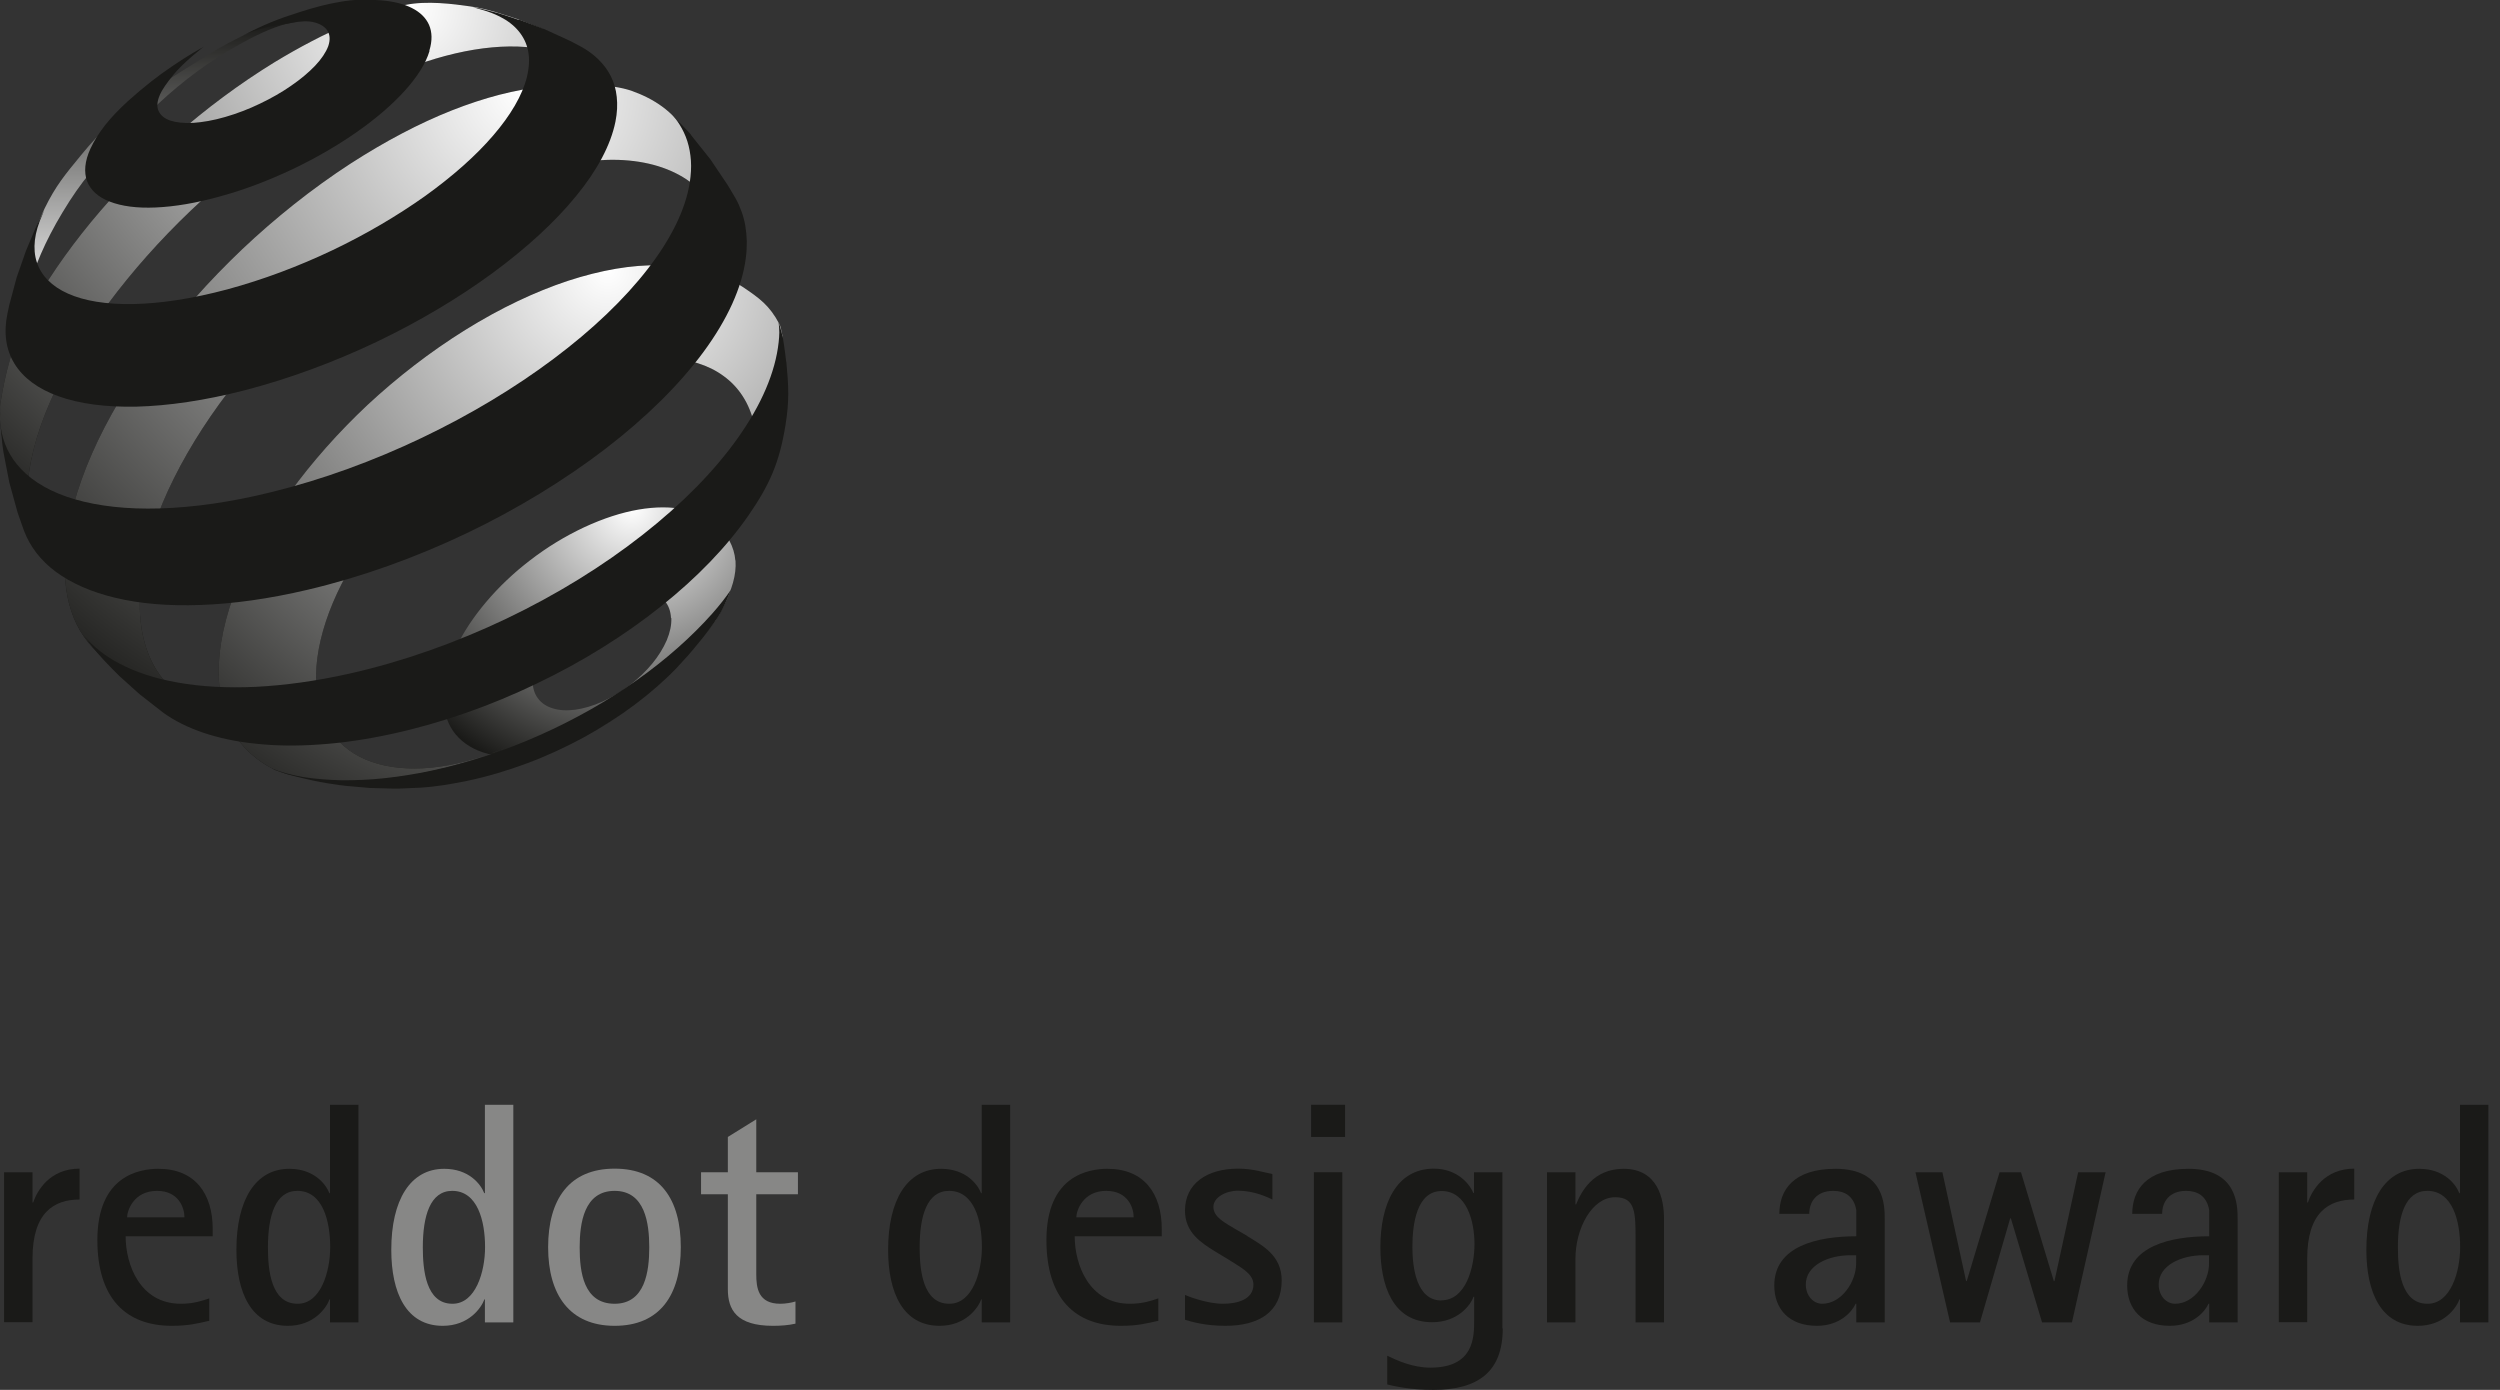 <?xml version="1.0" encoding="UTF-8"?><svg id="Ebene_1" xmlns="http://www.w3.org/2000/svg" width="53.98mm" height="30.01mm" xmlns:xlink="http://www.w3.org/1999/xlink" viewBox="0 0 153.02 85.07"><rect x="0" y="0" width="153.02" height="85.07" fill="#333333" stroke="none"/><defs><style>.cls-1{fill:#1a1a18;}.cls-2{fill:url(#radial-gradient-4);}.cls-3{fill:url(#radial-gradient-3);}.cls-4{fill:url(#radial-gradient-2);}.cls-5{fill:#878786;}.cls-6{fill:url(#radial-gradient);}.cls-7{fill:url(#linear-gradient);}</style><radialGradient id="radial-gradient" cx="38.67" cy="31.06" fx="38.67" fy="31.06" r="17.54" gradientUnits="userSpaceOnUse"><stop offset="0" stop-color="#fff"/><stop offset="1" stop-color="#1a1a18"/></radialGradient><linearGradient id="linear-gradient" x1="1701.74" y1="-1568.74" x2="1701.74" y2="-1550.54" gradientTransform="translate(-1692 1570.11)" gradientUnits="userSpaceOnUse"><stop offset="0" stop-color="#1a1a18"/><stop offset="1" stop-color="#fff"/></linearGradient><radialGradient id="radial-gradient-2" cx="1717.16" cy="-1569.61" fx="1717.16" fy="-1569.61" r="40.48" gradientTransform="translate(-1692 1570.11)" xlink:href="#radial-gradient"/><radialGradient id="radial-gradient-3" cx="1723.96" cy="-1564.55" fx="1723.96" fy="-1564.55" r="45.43" gradientTransform="translate(-1692 1570.11)" xlink:href="#radial-gradient"/><radialGradient id="radial-gradient-4" cx="1729.2" cy="-1553.56" fx="1729.2" fy="-1553.56" r="40.37" gradientTransform="translate(-1692 1570.11)" xlink:href="#radial-gradient"/></defs><path class="cls-1" d="M.25,71.75h1.74v1.85h.04c.25-.73,1.02-2.07,2.84-2.07v1.89c-1.56,0-2.88.79-2.88,3.61v3.9H.25v-9.19Z"/><path class="cls-1" d="M12.82,80.84c-.75.17-1.29.31-2.3.31-2.78,0-4.56-1.64-4.56-5.25,0-3.94,2.57-4.36,3.74-4.36,2.24,0,3.32,1.52,3.32,3.69v.44h-5.33c0,1.72.87,4.13,3.38,4.13.79,0,1.33-.19,1.74-.33v1.37ZM11.29,74.51c0-.58-.35-1.62-1.68-1.62-1.43,0-1.83,1.22-1.83,1.62h3.51Z"/><path class="cls-1" d="M20.21,79.53h-.04c-.19.52-.95,1.62-2.55,1.62-2.24,0-3.15-2.03-3.15-4.65,0-3.05,1.16-4.96,3.24-4.96,1.52,0,2.24.95,2.45,1.49h.04v-5.41h1.74v13.32h-1.74v-1.41ZM18.22,79.8c1.41,0,1.99-1.95,1.99-3.47,0-1.6-.46-3.44-2.01-3.44-1.35,0-1.8,1.53-1.8,3.46,0,1.39.19,3.45,1.81,3.45Z"/><path class="cls-5" d="M29.69,79.53h-.04c-.19.52-.95,1.62-2.55,1.62-2.24,0-3.15-2.03-3.15-4.65,0-3.05,1.16-4.96,3.24-4.96,1.52,0,2.24.95,2.45,1.49h.04v-5.41h1.74v13.32h-1.74v-1.41ZM27.7,79.8c1.41,0,1.99-1.95,1.99-3.47,0-1.6-.46-3.44-2.01-3.44-1.35,0-1.8,1.53-1.8,3.46,0,1.39.19,3.45,1.81,3.45Z"/><path class="cls-5" d="M33.55,76.34c0-2.93,1.29-4.81,4.07-4.81s4.05,1.87,4.05,4.81-1.29,4.81-4.05,4.81-4.07-1.91-4.07-4.81ZM37.62,79.8c1.87,0,2.12-1.99,2.12-3.45s-.25-3.46-2.12-3.46-2.14,1.97-2.14,3.46.23,3.45,2.14,3.45Z"/><path class="cls-5" d="M48.68,81.02c-.44.1-.91.13-1.37.13-2.22,0-2.76-.98-2.76-2.24v-5.81h-1.64v-1.35h1.64v-2.16l1.74-1.08v3.24h2.55v1.35h-2.55v4.9c0,.83.12,1.8,1.47,1.8.31,0,.68-.06.93-.14v1.35Z"/><path class="cls-1" d="M60.1,79.53h-.04c-.19.52-.95,1.62-2.55,1.62-2.24,0-3.15-2.03-3.15-4.65,0-3.05,1.16-4.96,3.24-4.96,1.52,0,2.24.95,2.45,1.49h.04v-5.41h1.74v13.32h-1.74v-1.41ZM58.11,79.8c1.41,0,1.99-1.95,1.99-3.47,0-1.6-.46-3.44-2.01-3.44-1.35,0-1.8,1.53-1.8,3.46,0,1.39.19,3.45,1.81,3.45Z"/><path class="cls-1" d="M70.91,80.84c-.75.17-1.29.31-2.3.31-2.78,0-4.56-1.64-4.56-5.25,0-3.94,2.57-4.36,3.74-4.36,2.24,0,3.32,1.52,3.32,3.69v.44h-5.33c0,1.72.87,4.13,3.38,4.13.79,0,1.33-.19,1.74-.33v1.37ZM69.39,74.51c0-.58-.35-1.62-1.68-1.62-1.43,0-1.83,1.22-1.83,1.62h3.51Z"/><path class="cls-1" d="M76.33,75.65c.97.6,2.12,1.2,2.12,2.72,0,1.93-1.39,2.78-3.45,2.78-1.25,0-2.07-.25-2.47-.37v-1.52c.17.08,1.35.54,2.32.54.83,0,1.87-.23,1.87-1.18,0-.69-.85-1.08-1.47-1.49l-.89-.54c-.83-.52-1.83-1.14-1.83-2.49,0-1.66,1.35-2.57,3.26-2.57.93,0,1.64.25,2.09.33v1.56c-.25-.12-1.1-.54-2.1-.54-.75,0-1.51.41-1.51.99,0,.64.73.98,1.33,1.35l.73.42Z"/><path class="cls-1" d="M80.25,67.62h2.08v1.97h-2.08v-1.97ZM80.42,71.75h1.74v9.19h-1.74v-9.19Z"/><path class="cls-1" d="M91.98,81.31c0,2.66-1.51,3.76-4.25,3.76-1.43,0-2.41-.23-2.82-.33v-1.76c.56.27,1.53.73,2.64.73,2.68,0,2.68-1.87,2.68-2.91v-1.43h-.04c-.17.5-.95,1.56-2.53,1.56-2.41,0-3.17-2.24-3.17-4.59,0-2.61.95-4.81,3.28-4.81,1.47,0,2.22,1,2.41,1.49h.04v-1.27h1.74v9.56ZM88.22,79.59c1.49,0,2.03-1.99,2.03-3.45,0-1.39-.48-3.24-2.01-3.24s-1.79,2.03-1.79,3.42c0,1.22.23,3.28,1.78,3.28Z"/><path class="cls-1" d="M94.69,71.75h1.74v1.97h.04c.31-.77,1.04-2.18,2.91-2.18,2.12,0,2.47,1.89,2.47,3.03v6.37h-1.74v-5.02c0-1.7,0-2.64-1.25-2.64-1.43,0-2.43,1.93-2.43,3.76v3.9h-1.74v-9.19Z"/><path class="cls-1" d="M113.62,79.8h-.04c-.23.5-.97,1.35-2.37,1.35-1.72,0-2.61-1.04-2.61-2.47,0-2.43,2.68-3.01,5.02-3.01v-1.6c-.15-.89-.75-1.18-1.41-1.18-1.04,0-1.47.68-1.47,1.41h-1.83c0-1.47.87-2.76,3.44-2.76,3.01,0,3.01,2.26,3.01,3.09v6.31h-1.74v-1.14ZM113.27,76.83c-1.37,0-2.74.62-2.74,1.79,0,.71.48,1.18,1,1.18,1.2,0,2.08-1.37,2.08-2.45v-.52h-.35Z"/><path class="cls-1" d="M117.21,71.75h1.68l1.45,6.66h.04l2.01-6.66h1.31l2.01,6.66h.04l1.45-6.66h1.68l-2.06,9.19h-1.83l-1.91-6.37h-.04l-1.85,6.37h-1.83l-2.12-9.19Z"/><path class="cls-1" d="M135.22,79.8h-.04c-.23.5-.97,1.35-2.37,1.35-1.72,0-2.61-1.04-2.61-2.47,0-2.43,2.68-3.01,5.02-3.01v-1.6c-.15-.89-.75-1.18-1.41-1.18-1.04,0-1.47.68-1.47,1.41h-1.83c0-1.47.87-2.76,3.44-2.76,3.01,0,3.01,2.26,3.01,3.09v6.31h-1.74v-1.14ZM134.87,76.83c-1.37,0-2.74.62-2.74,1.79,0,.71.48,1.18,1,1.18,1.2,0,2.08-1.37,2.08-2.45v-.52h-.35Z"/><path class="cls-1" d="M139.48,71.75h1.74v1.85h.04c.25-.73,1.02-2.07,2.84-2.07v1.89c-1.56,0-2.88.79-2.88,3.61v3.9h-1.74v-9.19Z"/><path class="cls-1" d="M150.58,79.53h-.04c-.19.52-.95,1.62-2.55,1.62-2.24,0-3.15-2.03-3.15-4.65,0-3.05,1.16-4.96,3.24-4.96,1.52,0,2.24.95,2.45,1.49h.04v-5.41h1.74v13.32h-1.74v-1.41ZM148.59,79.8c1.41,0,1.99-1.95,1.99-3.47,0-1.6-.46-3.44-2.01-3.44-1.35,0-1.8,1.53-1.8,3.46,0,1.39.19,3.45,1.81,3.45Z"/><path class="cls-6" d="M45.02,34.31c.06.89-.21,1.75-.79,2.93-.48.98-1.29,1.74-2.1,2.73-.81,1-1.78,1.91-2.88,2.75-1.1.85-2.08,1.66-3.35,2.22-1.27.56-2.42,1.19-3.51,1.32-1.08.13-2.04.05-2.83-.21-.79-.26-1.41-.71-1.83-1.31-.41-.6-.62-1.36-.59-2.27.03-.9.3-1.85.76-2.81.45-.95,1.09-1.91,1.86-2.82.77-.91,1.68-1.78,2.69-2.55,1.01-.78,2.12-1.46,3.29-2.01,1.18-.55,2.3-.91,3.34-1.09,1.05-.18,2.01-.18,2.83,0,.83.18,1.57.47,2.07,1,.51.54.96,1.24,1.03,2.12ZM41.07,37.82c-.02-.43-.16-.78-.39-1.05-.23-.27-.56-.45-.95-.55-.39-.1-.85-.11-1.36-.03-.51.08-1.06.25-1.63.51-.57.26-1.12.6-1.61.98-.49.38-.94.81-1.31,1.25-.37.45-.68.92-.89,1.38-.21.47-.33.93-.33,1.36,0,.43.11.8.33,1.08.21.29.52.49.91.61.39.12.85.15,1.36.08.52-.07,1.08-.23,1.68-.5.6-.27,1.16-.61,1.68-1.01.51-.4.97-.84,1.36-1.31.38-.46.68-.95.89-1.43.2-.48.3-.94.28-1.37Z"/><path class="cls-7" d="M12.6,3.44c-3.29,2.05-5.24,3.12-7.65,6.07-.97,1.18-1.54,1.86-2.21,3.23-.33.68-.73,1.81-.73,1.81l-.17,1.26-.26,1.71-.13,1.53-.02.52c0-.13.01-.26.03-.4.01-.13.03-.27.05-.41.02-.14.05-.28.08-.43.03-.14.06-.29.1-.44.39-1.51,1.06-3.1,2.13-4.88,1.18-1.96,2.07-2.96,3.7-4.55,1.61-1.58,2.69-2.72,4.63-4.15,1.19-.87,4.08-2.69,5.79-2.93.68-.09-1.55.07-2.42.49-1.18.56-1.82.88-2.91,1.56Z"/><path class="cls-1" d="M36.47,4.77l-1.25-1.3-1.33-1.17-.67-.52-1.51-.6c-.82-.26-1.83-.64-2.93-.79-1.04-.15-2.67-.36-3.96-.09-1.27.27-2.12.57-3.55,1.18-1.42.61-2.92,1.39-4.47,2.33-2.15,1.32-4.2,2.85-6.09,4.51-1.89,1.65-3.63,3.44-5.14,5.27-1.52,1.85-2.83,3.75-3.82,5.6-1.01,1.89-1.44,3.75-1.72,5.46-.06.33,0,.65-.03.96-.02.31.27,2.3.61,3.74.15.61.22.96.42,1.56.24.7.75,1.74.75,1.74l.25.45.56.92c-.21-.32-.38-.67-.52-1.05-.14-.38-.24-.78-.31-1.21-.07-.43-.1-.88-.1-1.36,0-.48.04-.98.12-1.5.27-1.85.98-3.84,2.03-5.85,1.02-1.98,2.37-3.99,3.96-5.94,1.57-1.93,3.38-3.81,5.36-5.55,1.97-1.73,4.13-3.33,6.39-4.7,1.83-1.11,3.6-1.98,5.28-2.63,1.7-.66,3.3-1.08,4.77-1.27,1.49-.19,2.84-.15,4,.14,1.18.3,2.16.85,2.89,1.67h0Z"/><path class="cls-4" d="M36.47,4.77l-1.25-1.3-1.33-1.17-.67-.52-1.51-.6c-.82-.26-1.83-.64-2.93-.79-1.04-.15-2.67-.36-3.96-.09-1.27.27-2.12.57-3.55,1.18-1.42.61-2.92,1.39-4.47,2.33-2.15,1.32-4.2,2.85-6.09,4.51-1.89,1.65-3.63,3.44-5.14,5.27-1.52,1.85-2.83,3.75-3.82,5.6-1.01,1.89-1.44,3.75-1.72,5.46-.06.33,0,.65-.03.96-.02.31.27,2.3.61,3.74.15.61.22.96.42,1.56.24.7.75,1.74.75,1.74l.25.45.56.92c-.21-.32-.38-.67-.52-1.05-.14-.38-.24-.78-.31-1.21-.07-.43-.1-.88-.1-1.36,0-.48.04-.98.12-1.5.27-1.85.98-3.84,2.03-5.85,1.02-1.98,2.37-3.99,3.96-5.94,1.57-1.93,3.38-3.81,5.36-5.55,1.97-1.73,4.13-3.33,6.39-4.7,1.83-1.11,3.6-1.98,5.28-2.63,1.7-.66,3.3-1.08,4.77-1.27,1.49-.19,2.84-.15,4,.14,1.18.3,2.16.85,2.89,1.67h0Z"/><path class="cls-1" d="M44.53,14.69l-2.06-5.45-.53-1.19c-.72-1.21-1.9-2-3.25-2.48-1.32-.48-3.67-.45-5.42-.27-1.72.18-3.62.67-5.62,1.46-1.97.78-4.05,1.87-6.19,3.25-2.37,1.54-4.61,3.33-6.63,5.24-2.02,1.92-3.85,3.98-5.4,6.08-1.56,2.12-2.86,4.3-3.8,6.43-.95,2.16-1.54,4.28-1.65,6.23-.04.74-.02,1.42.07,2.06.09.64.25,1.24.47,1.78.22.54.51,1.03.86,1.47.35.44.76.82,1.23,1.14l1.62,1.03,1.54.82,1.71.75,1.53.54c-.74-.23-1.39-.56-1.96-.98-.56-.42-1.04-.92-1.42-1.51-.38-.58-.66-1.25-.84-2-.18-.74-.26-1.56-.23-2.45.05-1.84.55-3.83,1.4-5.87.84-2,2.02-4.05,3.46-6.04,1.43-1.97,3.12-3.9,5-5.69,1.88-1.78,3.96-3.44,6.19-4.85,2.22-1.42,4.39-2.48,6.43-3.18,2.07-.72,4.78-1.24,6.5-1.23,1.75.01,3.29.41,4.48,1.2,1.23.81,1.46,2.17,1.86,3.83l.64-.14Z"/><path class="cls-3" d="M44.53,14.69l-2.06-5.45-.53-1.19c-.72-1.21-1.9-2-3.25-2.48-1.32-.48-3.67-.45-5.42-.27-1.72.18-3.62.67-5.62,1.46-1.97.78-4.05,1.87-6.19,3.25-2.37,1.54-4.61,3.33-6.63,5.24-2.02,1.92-3.85,3.98-5.4,6.08-1.56,2.12-2.86,4.3-3.8,6.43-.95,2.16-1.54,4.28-1.65,6.23-.04.74-.02,1.42.07,2.06.09.64.25,1.24.47,1.78.22.54.51,1.03.86,1.47.35.44.76.82,1.23,1.14l1.62,1.03,1.54.82,1.71.75,1.53.54c-.74-.23-1.39-.56-1.96-.98-.56-.42-1.04-.92-1.42-1.51-.38-.58-.66-1.25-.84-2-.18-.74-.26-1.56-.23-2.45.05-1.84.55-3.83,1.4-5.87.84-2,2.02-4.05,3.46-6.04,1.43-1.97,3.12-3.9,5-5.69,1.88-1.78,3.96-3.44,6.19-4.85,2.22-1.42,4.39-2.48,6.43-3.18,2.07-.72,4.78-1.24,6.5-1.23,1.75.01,3.29.41,4.48,1.2,1.23.81,1.46,2.17,1.86,3.83l.64-.14Z"/><path class="cls-1" d="M46.14,25.94c.14-.4,1-.69,1.12-1.1.11-.41.21-.81.29-1.22.08-.41.33-2.66.35-3.07-.09-.24-.06-.46-.19-.71-.61-1.16-1.24-1.6-2.25-2.28-1.16-.78-3.38-1.29-5.1-1.32-1.68-.04-3.58.29-5.6.95-1.99.66-4.12,1.66-6.29,3.01-2.15,1.34-4.16,2.9-5.97,4.58-1.8,1.69-3.41,3.51-4.76,5.37-1.35,1.87-2.45,3.8-3.2,5.67-.76,1.9-1.18,3.75-1.15,5.45.01,1.07.2,2.01.54,2.83.34.83.84,1.53,1.49,2.09.65.57,1.42,1.03,2.36,1.24.96.22,1.92.38,3.14.43h.25s1.81-.12,1.81-.12l1.77-.22.88-.15,1.62-.36,1.56-.45.43-.14,1.42-.52.3-.12c-1.64.67-3.18,1.07-4.58,1.21-1.38.13-2.61,0-3.64-.36-1.02-.36-1.84-.95-2.42-1.77-.57-.8-.91-1.81-.97-3.03-.06-1.36.23-2.85.8-4.37.57-1.51,1.42-3.06,2.5-4.57,1.06-1.5,2.35-2.97,3.8-4.32,1.45-1.35,3.07-2.6,4.81-3.66,1.75-1.07,3.46-1.85,5.07-2.35,1.62-.5,3.15-.72,4.49-.65,1.36.07,2.55.43,3.46,1.1.93.67,1.59,1.66,1.88,2.95h0Z"/><path class="cls-2" d="M46.14,25.94c.14-.4,1-.69,1.12-1.1.11-.41.21-.81.29-1.22.08-.41.33-2.66.35-3.07-.09-.24-.06-.46-.19-.71-.61-1.16-1.24-1.6-2.25-2.28-1.16-.78-3.38-1.29-5.1-1.32-1.68-.04-3.58.29-5.6.95-1.99.66-4.12,1.66-6.29,3.01-2.15,1.34-4.16,2.9-5.97,4.58-1.8,1.69-3.41,3.51-4.76,5.37-1.35,1.87-2.45,3.8-3.2,5.67-.76,1.9-1.18,3.75-1.15,5.45.01,1.07.2,2.01.54,2.83.34.83.84,1.53,1.49,2.09.65.57,1.42,1.03,2.36,1.24.96.22,1.92.38,3.14.43h.25s1.81-.12,1.81-.12l1.77-.22.88-.15,1.62-.36,1.56-.45.43-.14,1.42-.52.3-.12c-1.64.67-3.18,1.07-4.58,1.21-1.38.13-2.61,0-3.64-.36-1.02-.36-1.84-.95-2.42-1.77-.57-.8-.91-1.81-.97-3.03-.06-1.36.23-2.85.8-4.37.57-1.51,1.42-3.06,2.5-4.57,1.06-1.5,2.35-2.97,3.8-4.32,1.45-1.35,3.07-2.6,4.81-3.66,1.75-1.07,3.46-1.85,5.07-2.35,1.62-.5,3.15-.72,4.49-.65,1.36.07,2.55.43,3.46,1.1.93.67,1.59,1.66,1.88,2.95h0Z"/><path class="cls-1" d="M26.29,3.12c-.23.77-.76,1.6-1.52,2.44-.77.85-1.77,1.71-2.93,2.52-1.17.82-2.5,1.59-3.92,2.27-1.42.67-2.91,1.25-4.41,1.66-1.49.42-2.83.64-3.99.69-1.14.05-2.09-.08-2.8-.36-.71-.27-1.18-.7-1.39-1.25-.2-.55-.15-1.22.21-2,.11-.24.24-.47.39-.72.15-.24.33-.48.52-.73.19-.24.41-.49.64-.73.23-.24.48-.48.74-.72l.71-.62.7-.57.66-.5.66-.46.65-.43.63-.39.63-.36s-1.27.97-1.9,1.77c-.35.44-.64.83-.8,1.21-.16.38-.18.71-.06.96.12.26.36.46.72.58.36.12.84.17,1.4.14.57-.04,1.23-.15,1.95-.36.73-.21,1.46-.49,2.14-.82.69-.33,1.34-.7,1.91-1.1.57-.39,1.07-.81,1.46-1.22.39-.41.66-.82.8-1.19.13-.38.11-.69-.04-.94-.15-.24-.42-.42-.8-.52-.38-.1-.84-.08-1.4.03-.54.1-1.17.15-1.87.36-.45.13-.71.23-1.14.43,1.32-.69,2.11-1.01,3.53-1.46.92-.29,1.55-.46,2.4-.61.98-.18,1.81-.16,2.56-.1.75.06,1.39.22,1.88.47.5.25.86.6,1.05,1.03.19.44.21.96.02,1.58Z"/><path class="cls-1" d="M44.76,36.03s-.33.89-.62,1.42c-.27.49-.81,1.18-.81,1.18,0,0-.18.24-.3.39-.33.42-.88,1.06-.88,1.06l-.73.8c-.76.79-1.62,1.54-2.58,2.26-.96.72-2,1.38-3.1,1.99-1.11.6-2.27,1.14-3.48,1.59-1.2.45-2.44.82-3.69,1.08-.25.05-.49.1-.73.14-.24.04-.48.08-.71.12-.23.03-.47.06-.69.09-.23.03-.46.04-.68.06l-1.36.06h-.3s-1.46-.04-1.46-.04l-1.48-.13s-.25-.03-.41-.05c-.62-.09-.96-.14-1.57-.27-.62-.13-1.57-.38-1.57-.38l-.79-.27-.22-.1c.56.22,1.29.42,2.01.54.73.11,1.51.17,2.33.19.83,0,1.7-.03,2.61-.13.92-.1,1.87-.25,2.86-.46,2.27-.48,4.51-1.23,6.64-2.18,2.13-.95,4.14-2.09,5.93-3.36,1.78-1.26,3.35-2.65,4.62-4.08.44-.5.8-.95,1.17-1.5.01-.02,0,.02,0,.02Z"/><path class="cls-1" d="M31.75,1.19l1.59.6,1.57.72.55.29c.44.23.82.5,1.14.81.32.31.59.66.78,1.04.2.39.32.81.37,1.28.05.47.03.97-.08,1.52-.29,1.43-1.12,2.98-2.4,4.54-1.3,1.6-3.05,3.2-5.13,4.73-2.1,1.54-4.51,2.97-7.1,4.21-2.59,1.23-5.33,2.25-8.07,2.96-2.45.63-4.68.95-6.61,1-1.91.04-3.52-.18-4.79-.64-1.25-.45-2.16-1.13-2.69-2-.52-.85-.67-1.89-.42-3.08l.11-.51.45-1.68.57-1.63.58-1.38.54-1.12-.09.23s-.02.05-.02.05c-.51,1.12-.61,2.1-.35,2.91.27.83.92,1.49,1.91,1.93,1,.45,2.35.67,3.99.64,1.66-.03,3.6-.32,5.77-.9,2.18-.59,4.36-1.41,6.42-2.39,2.06-.98,3.99-2.12,5.68-3.32,1.67-1.2,3.1-2.46,4.17-3.71,1.06-1.23,1.78-2.45,2.06-3.57.14-.58.17-1.11.08-1.58-.09-.47-.29-.88-.59-1.24-.29-.35-.68-.65-1.16-.89-.32-.16-.68-.3-1.07-.41l-.58-.16c.25.04.39.06.58.11,0,0,.57.14.93.24.52.15,1.32.43,1.32.43Z"/><path class="cls-1" d="M42.3,8.27l1.18,1.48,1.07,1.59.48.81c.14.25.26.52.36.8.1.28.18.57.23.87.05.3.08.62.09.95,0,.33-.01.67-.06,1.02-.23,1.82-1.14,3.78-2.59,5.75-1.48,2.01-3.53,4.03-5.99,5.92-2.49,1.91-5.38,3.68-8.49,5.17-3.12,1.49-6.44,2.69-9.76,3.47-2.37.56-4.57.86-6.56.93-1.96.07-3.71-.08-5.2-.44-1.47-.35-2.69-.89-3.64-1.59-.93-.69-1.59-1.55-1.96-2.54l-.38-1.08-.51-1.85-.36-1.86-.07-.52-.1-1.05c-.01-.1,0,0,0,0,.13,1,.55,1.87,1.24,2.6.78.82,1.89,1.45,3.3,1.86,1.44.42,3.19.62,5.2.56,2.04-.06,4.34-.38,6.84-1,3.14-.77,6.27-1.92,9.22-3.33,2.95-1.41,5.69-3.06,8.06-4.84,2.35-1.76,4.31-3.63,5.75-5.49,1.41-1.82,2.31-3.62,2.57-5.29.07-.47.1-.91.07-1.34-.03-.42-.1-.81-.22-1.19-.12-.37-.28-.71-.49-1.04-.12-.2-.27-.38-.42-.56h0s.98,1.03.98,1.03l.15.17Z"/><path class="cls-1" d="M48.13,22.14c.14,1.5.19,2.38-.05,3.87-.37,2.3-.97,3.66-2.27,5.54-1.32,1.91-3.14,3.8-5.35,5.56-2.23,1.78-4.82,3.4-7.63,4.74-2.81,1.35-5.81,2.41-8.84,3.07-1.57.34-3.06.56-4.46.65-1.39.1-2.69.08-3.88-.05-1.18-.12-2.25-.35-3.2-.67-.94-.32-1.77-.73-2.46-1.23l-1.46-1.14-1.22-1.1s-.83-.81-1.31-1.37c-.35-.4-.84-1.07-.84-1.07-.09-.1,0,0,0,0,.56.64,1.25,1.2,2.12,1.66,1.02.54,2.23.94,3.62,1.18,1.41.25,3.01.34,4.75.26,1.77-.09,3.69-.35,5.74-.81,3.29-.74,6.56-1.91,9.62-3.37,3.07-1.47,5.9-3.22,8.33-5.13,2.41-1.89,4.4-3.91,5.84-5.95,1.41-1.99,2.28-3.98,2.48-5.84.02-.2.04-.4.04-.59,0-.19-.02-.4-.04-.58-.02-.2.25.85.25.85,0,0,.15.92.21,1.52Z"/></svg>